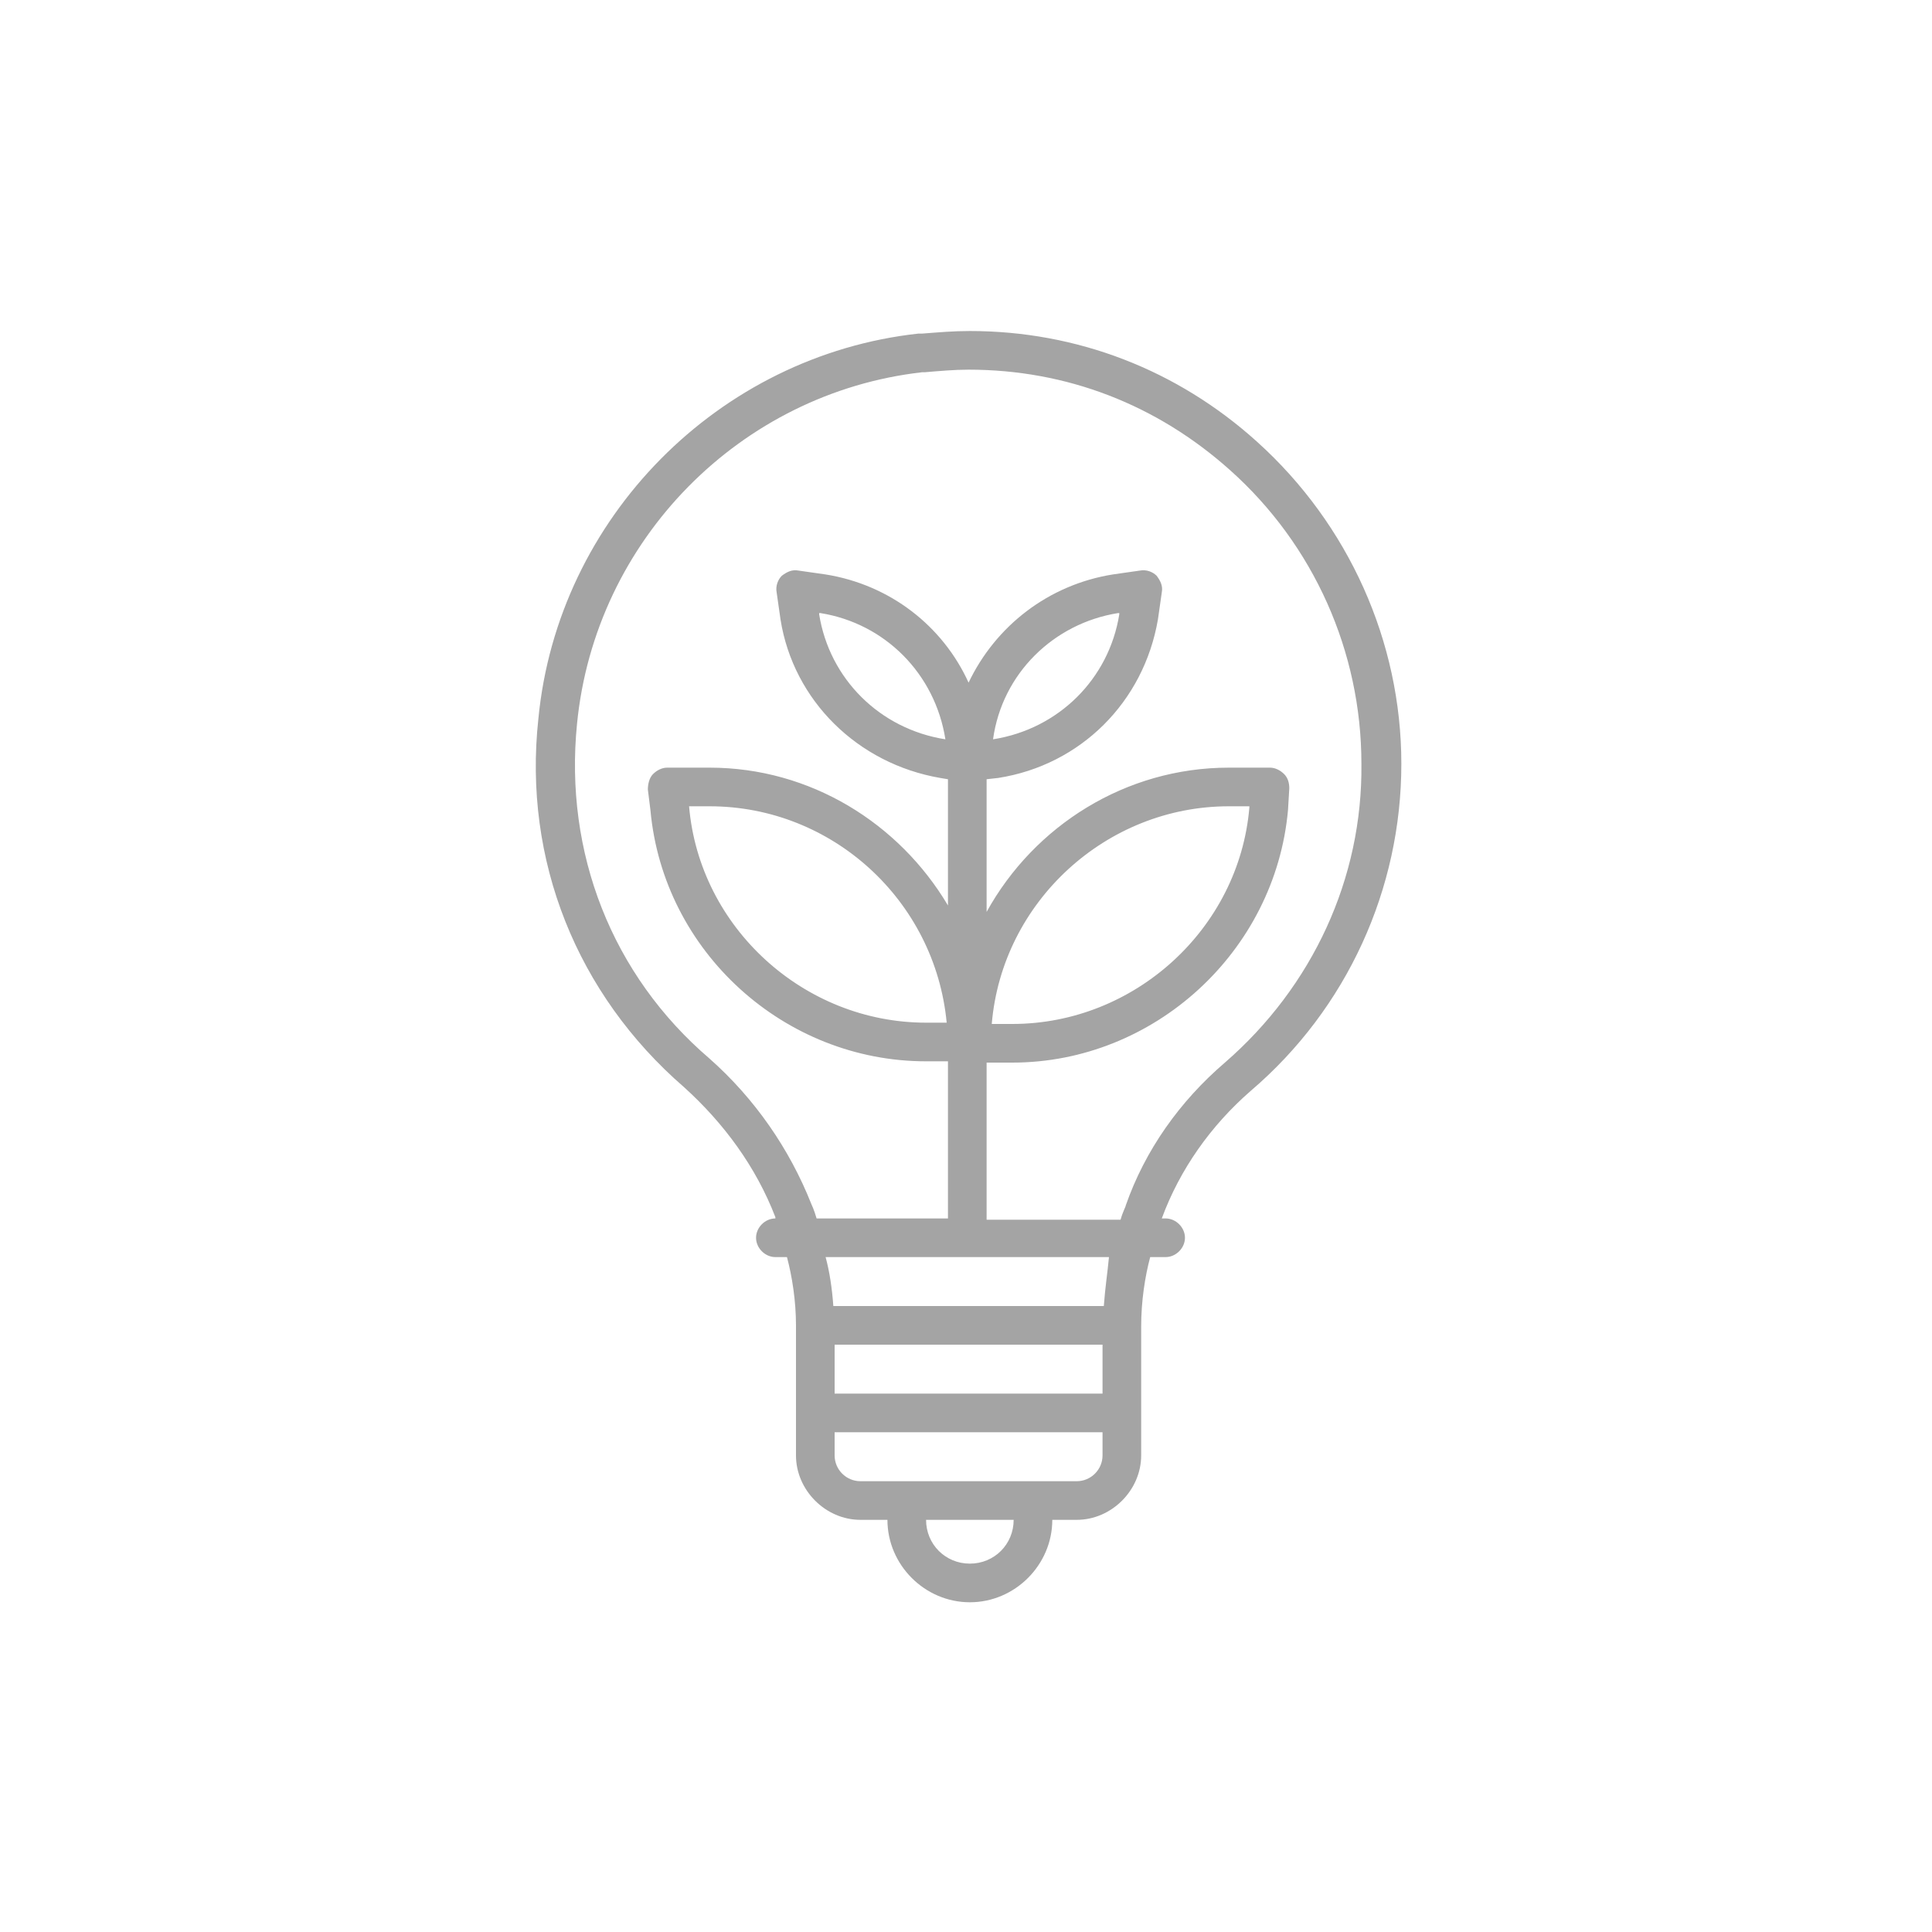 <?xml version="1.0" encoding="utf-8"?>
<!-- Generator: Adobe Illustrator 25.3.1, SVG Export Plug-In . SVG Version: 6.00 Build 0)  -->
<svg version="1.1" id="Layer_1" xmlns="http://www.w3.org/2000/svg" xmlns:xlink="http://www.w3.org/1999/xlink" x="0px" y="0px"
	 viewBox="0 0 150 150" style="enable-background:new 0 0 150 150;" xml:space="preserve">
<style type="text/css">
	.st0{fill:#A4A4A4;}
</style>
<path class="st0" d="M97.6,34.3c-6.2-5.6-14-8.6-22.3-8.6c-1.3,0-2.4,0.1-3.7,0.2l-0.3,0c-15.5,1.7-28,14.3-29.5,29.9
	c-1.2,11,3,21.4,11.3,28.6c3.1,2.8,5.6,6.2,7.1,10.1c0,0,0,0,0,0.1h0c-0.8,0-1.5,0.7-1.5,1.5s0.7,1.5,1.5,1.5h0.9
	c0.4,1.5,0.7,3.4,0.7,5.3V113c0,2.7,2.3,5,5,5h2.1c0,3.5,2.9,6.4,6.4,6.4c3.5,0,6.4-2.9,6.4-6.4h1.9c2.7,0,5-2.3,5-5v-10
	c0-2,0.3-3.9,0.7-5.4h1.2c0.8,0,1.5-0.7,1.5-1.5s-0.7-1.5-1.5-1.5h-0.3c1.4-3.8,3.8-7.2,6.9-9.9c7.5-6.4,11.7-15.7,11.7-25.4
	C108.8,49.8,104.7,40.7,97.6,34.3z M85.6,104.4v3.8H64.8v-3.8H85.6z M75.3,121.4c-1.9,0-3.4-1.5-3.4-3.4h6.8
	C78.7,119.9,77.2,121.4,75.3,121.4z M83.6,115h-3.4h-9.8h-3.6c-1.1,0-2-0.9-2-2v-1.8h20.8v1.8C85.6,114.1,84.7,115,83.6,115z
	 M85.7,101.4H64.7c-0.1-1.4-0.3-2.7-0.6-3.8h22C86,98.7,85.8,100,85.7,101.4z M95.1,82.5c-3.5,3-6.2,6.8-7.7,11.1
	c0,0.1-0.2,0.4-0.4,1.1H76.6V82.5h2c11,0,20.4-8.6,21.4-19.6l0.1-1.7c0-0.4-0.1-0.8-0.4-1.1c-0.3-0.3-0.7-0.5-1.1-0.5h-3.2
	c-8,0-15.1,4.5-18.8,11.2V60.5l0.9-0.1c0,0,0,0,0,0c6.4-1,11.3-5.9,12.4-12.3l0.3-2.1c0.1-0.5-0.1-0.9-0.4-1.3
	c-0.3-0.3-0.8-0.5-1.3-0.4l-2.1,0.3c-5,0.8-9.1,4-11.2,8.4c-2-4.4-6.1-7.6-11.1-8.4L62,44.3c-0.5-0.1-0.9,0.1-1.3,0.4
	c-0.3,0.3-0.5,0.8-0.4,1.3l0.3,2.1c1,6.3,6,11.2,12.4,12.3l0.6,0.1v9.8c-3.8-6.4-10.7-10.7-18.5-10.7h-3.3c-0.4,0-0.8,0.2-1.1,0.5
	s-0.4,0.8-0.4,1.2l0.2,1.6c1,11,10.4,19.5,21.4,19.5h1.7v12.2H63.4c-0.2-0.7-0.4-1.1-0.4-1.1c-1.7-4.3-4.4-8.2-7.9-11.3
	c-7.6-6.5-11.3-16-10.3-26c1.4-14.3,12.7-25.7,26.8-27.3l0.2,0c1.2-0.1,2.3-0.2,3.4-0.2c7.6,0,14.6,2.7,20.3,7.8
	c6.5,5.8,10.2,14.1,10.2,22.8C105.8,68.2,101.9,76.6,95.1,82.5z M77,79.5L77,79.5c0.8-9.5,8.9-16.9,18.4-16.9H97l0,0.1
	c-0.8,9.4-8.9,16.8-18.4,16.8H77z M77.1,57.4L77.1,57.4L77.1,57.4c0.7-5.1,4.7-9,9.7-9.8l0.1,0l0,0.1C86.1,52.7,82.2,56.6,77.1,57.4
	z M73.4,57.4c-5.1-0.8-9-4.7-9.8-9.7l0-0.1l0.1,0C68.7,48.4,72.6,52.3,73.4,57.4z M73.5,79.4h-1.6c-9.5,0-17.6-7.4-18.4-16.8h1.6
	C64.6,62.6,72.6,69.9,73.5,79.4z"/>
</svg>
